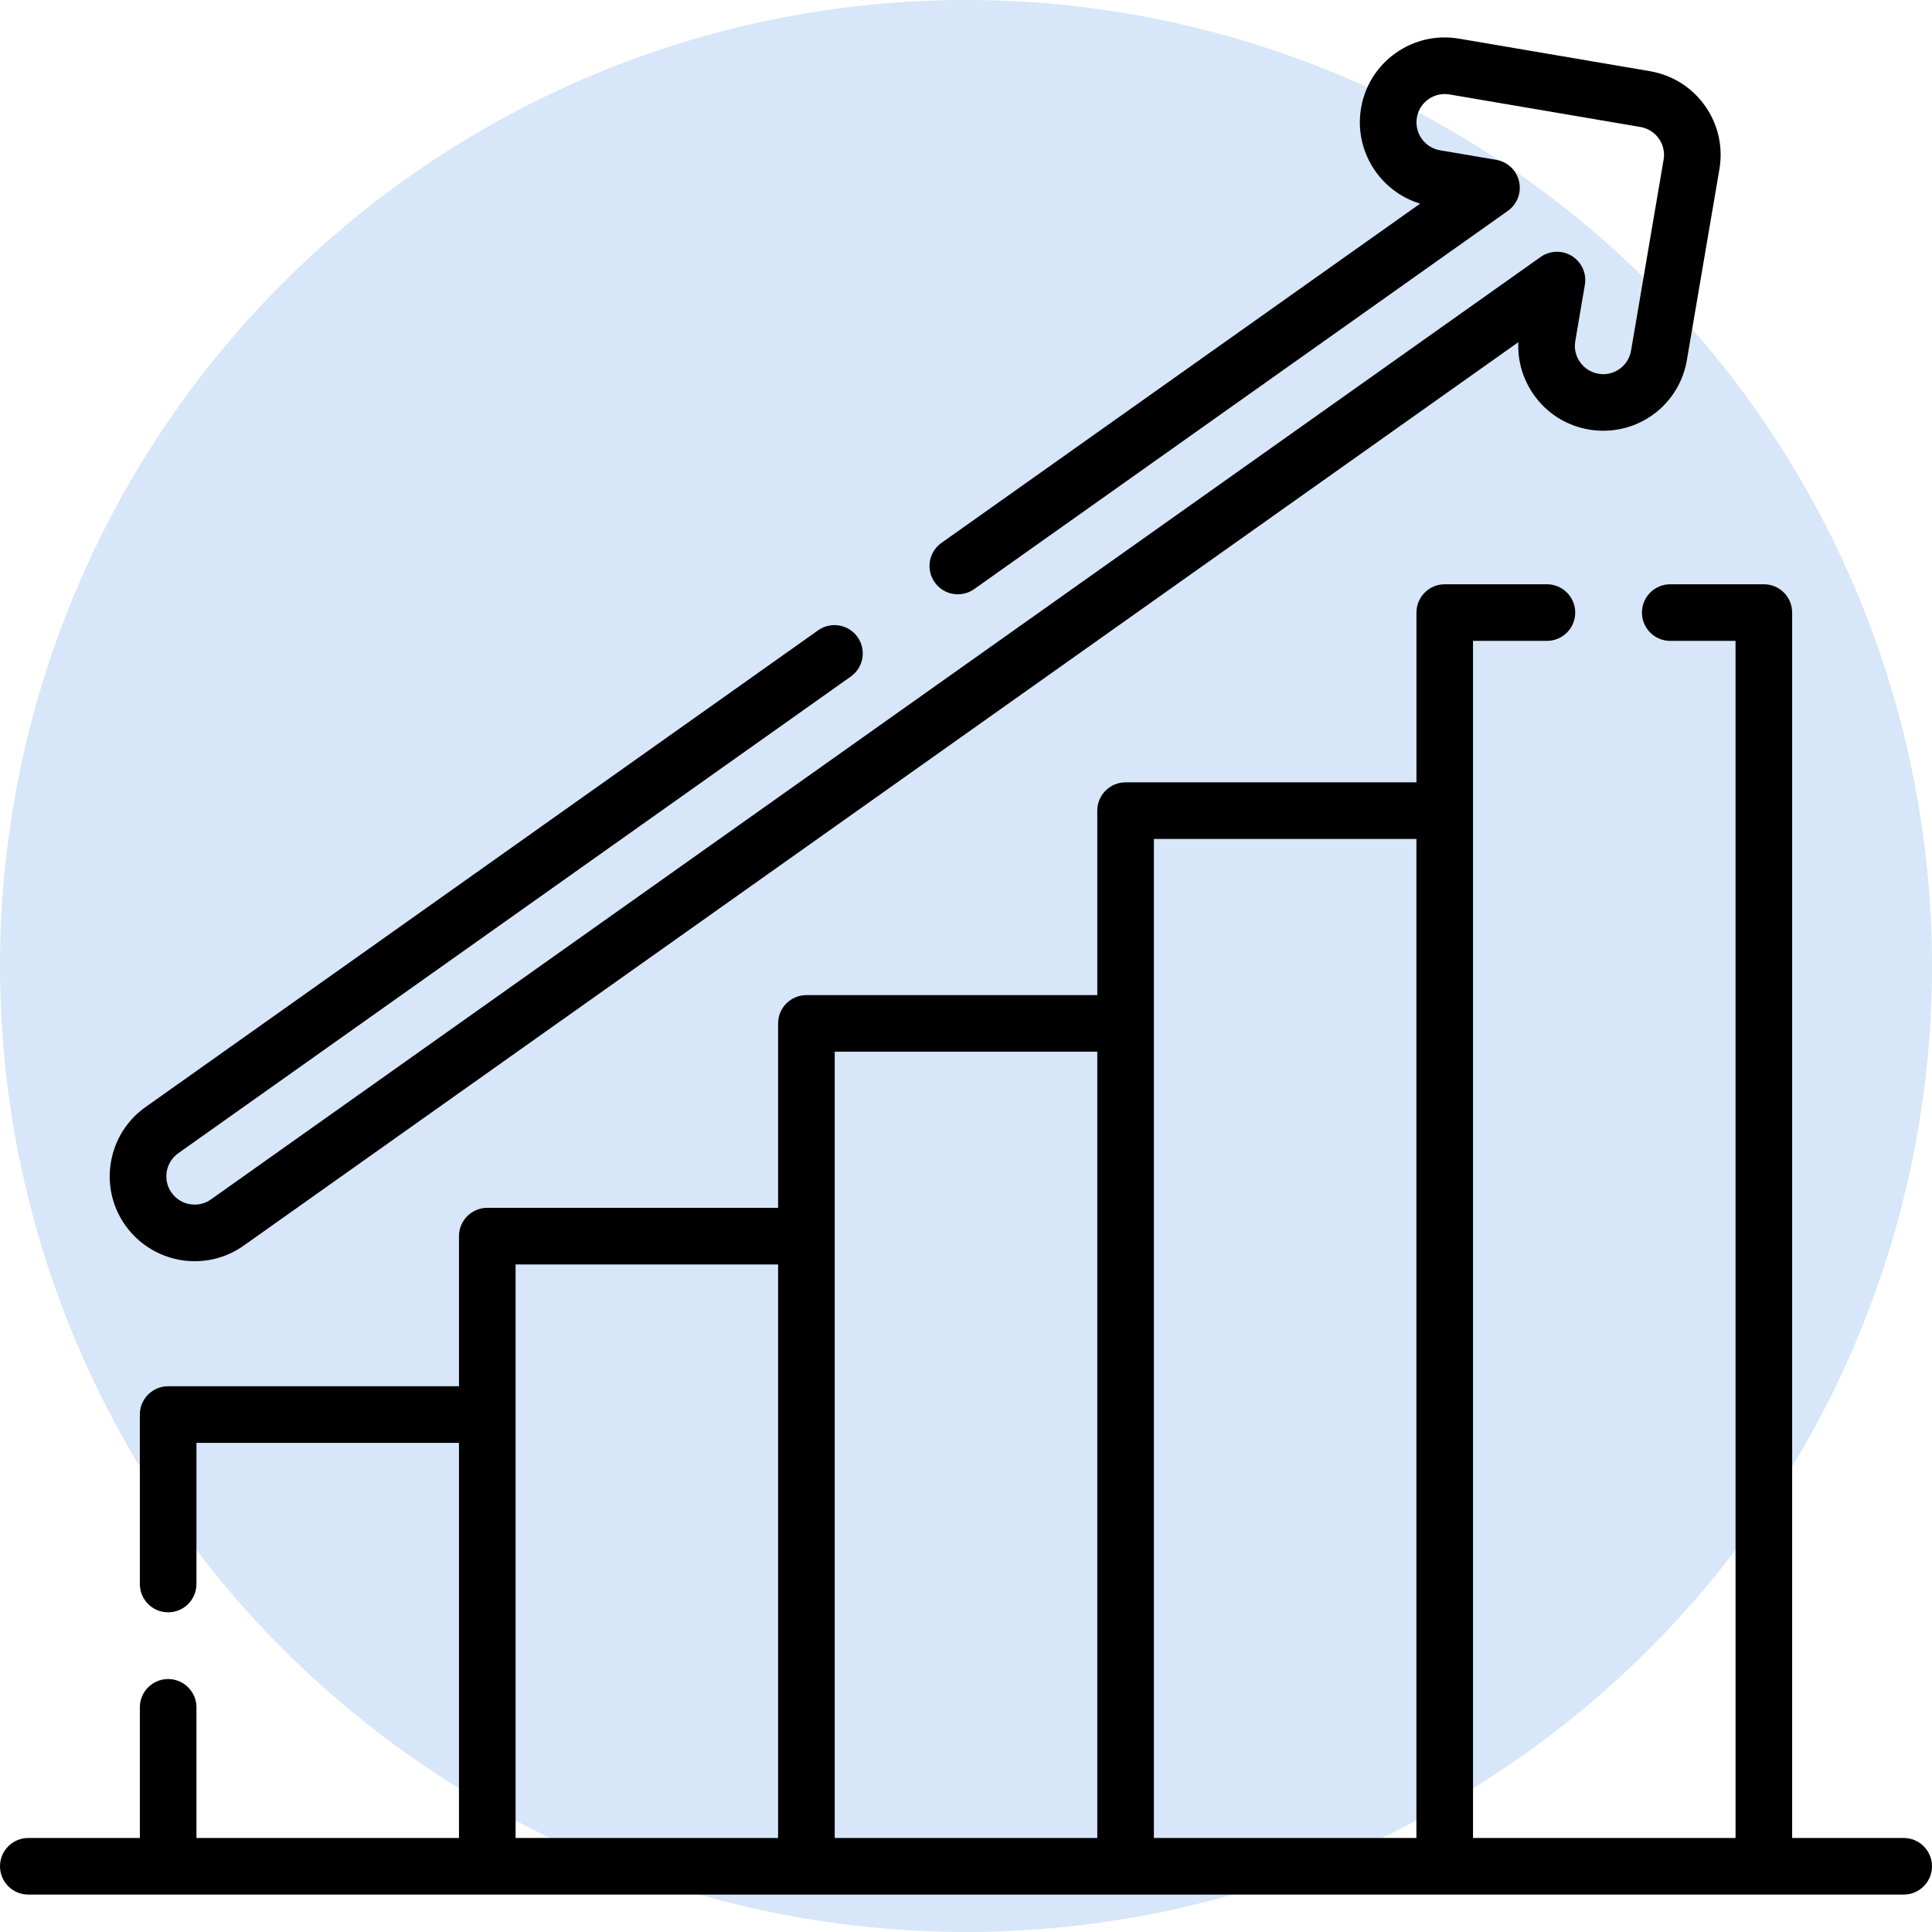 <svg width="60" height="60" viewBox="0 0 60 60" fill="none" xmlns="http://www.w3.org/2000/svg">
<circle cx="30" cy="30" r="30" fill="#3B86E0" fill-opacity="0.2"/>
<g clip-path="url(#clip0)">
<path d="M59.121 57.08H55.657V19.024C55.657 18.539 55.264 18.145 54.778 18.145H51.871C51.385 18.145 50.992 18.539 50.992 19.024C50.992 19.51 51.385 19.903 51.871 19.903H53.899V57.08H45.746V19.903H48.041C48.526 19.903 48.92 19.51 48.92 19.024C48.92 18.539 48.526 18.145 48.041 18.145H44.868C44.382 18.145 43.989 18.539 43.989 19.024V24.296H34.956C34.47 24.296 34.077 24.689 34.077 25.175V30.904H25.044C24.559 30.904 24.165 31.297 24.165 31.782V37.511H15.133C14.647 37.511 14.254 37.905 14.254 38.39V43.051H5.222C4.736 43.051 4.343 43.445 4.343 43.93V49.193C4.343 49.679 4.736 50.072 5.222 50.072C5.707 50.072 6.101 49.679 6.101 49.193V44.809H14.254V57.08H6.101V53.023C6.101 52.538 5.707 52.144 5.222 52.144C4.736 52.144 4.343 52.538 4.343 53.023V57.08H0.879C0.394 57.08 0 57.474 0 57.959C0 58.444 0.394 58.838 0.879 58.838H59.121C59.606 58.838 60 58.444 60 57.959C60 57.474 59.606 57.08 59.121 57.08ZM16.012 39.269H24.165V57.08H16.012V39.269ZM25.923 38.39V32.661H34.077V57.08H25.923V38.39ZM35.835 57.08V31.782V26.054H43.988V57.08H35.835Z" fill="black"/>
<path d="M6.046 39.168C6.596 39.168 7.123 39 7.569 38.683L47.154 10.626C47.127 11.209 47.294 11.781 47.637 12.265C48.044 12.839 48.651 13.221 49.34 13.338C49.487 13.364 49.639 13.377 49.79 13.377C51.079 13.377 52.171 12.454 52.387 11.184L53.398 5.253C53.516 4.559 53.357 3.86 52.95 3.286C52.542 2.711 51.936 2.33 51.242 2.211L45.311 1.2C44.617 1.082 43.918 1.241 43.343 1.648C42.769 2.056 42.387 2.662 42.269 3.357C42.044 4.679 42.851 5.944 44.104 6.324L29.238 16.86C28.841 17.141 28.748 17.69 29.029 18.086C29.309 18.482 29.858 18.575 30.254 18.295L46.828 6.548C47.118 6.342 47.255 5.982 47.176 5.636C47.098 5.289 46.818 5.024 46.467 4.964L44.721 4.667C44.243 4.585 43.921 4.13 44.002 3.652C44.041 3.42 44.169 3.218 44.36 3.082C44.552 2.947 44.785 2.894 45.015 2.933L50.946 3.944C51.178 3.984 51.38 4.111 51.516 4.303C51.651 4.494 51.705 4.727 51.665 4.958L50.654 10.889C50.582 11.312 50.218 11.62 49.789 11.62C49.741 11.62 49.692 11.616 49.641 11.607C49.409 11.567 49.207 11.44 49.071 11.248C48.935 11.057 48.882 10.824 48.922 10.593L49.219 8.846C49.279 8.495 49.122 8.143 48.821 7.954C48.52 7.765 48.135 7.775 47.845 7.981L6.551 37.249C6.403 37.355 6.229 37.41 6.046 37.41C5.757 37.41 5.494 37.275 5.328 37.04C5.047 36.645 5.141 36.095 5.537 35.814L26.423 21.01C26.819 20.729 26.913 20.18 26.632 19.784C26.352 19.388 25.803 19.295 25.407 19.575L4.521 34.38C3.946 34.787 3.564 35.394 3.446 36.088C3.327 36.783 3.486 37.482 3.894 38.058C4.389 38.753 5.193 39.168 6.046 39.168Z" fill="black"/>
</g>
<defs>
<clipPath id="clip0">
<rect width="60" height="60" fill="white"/>
</clipPath>
</defs>
</svg>
